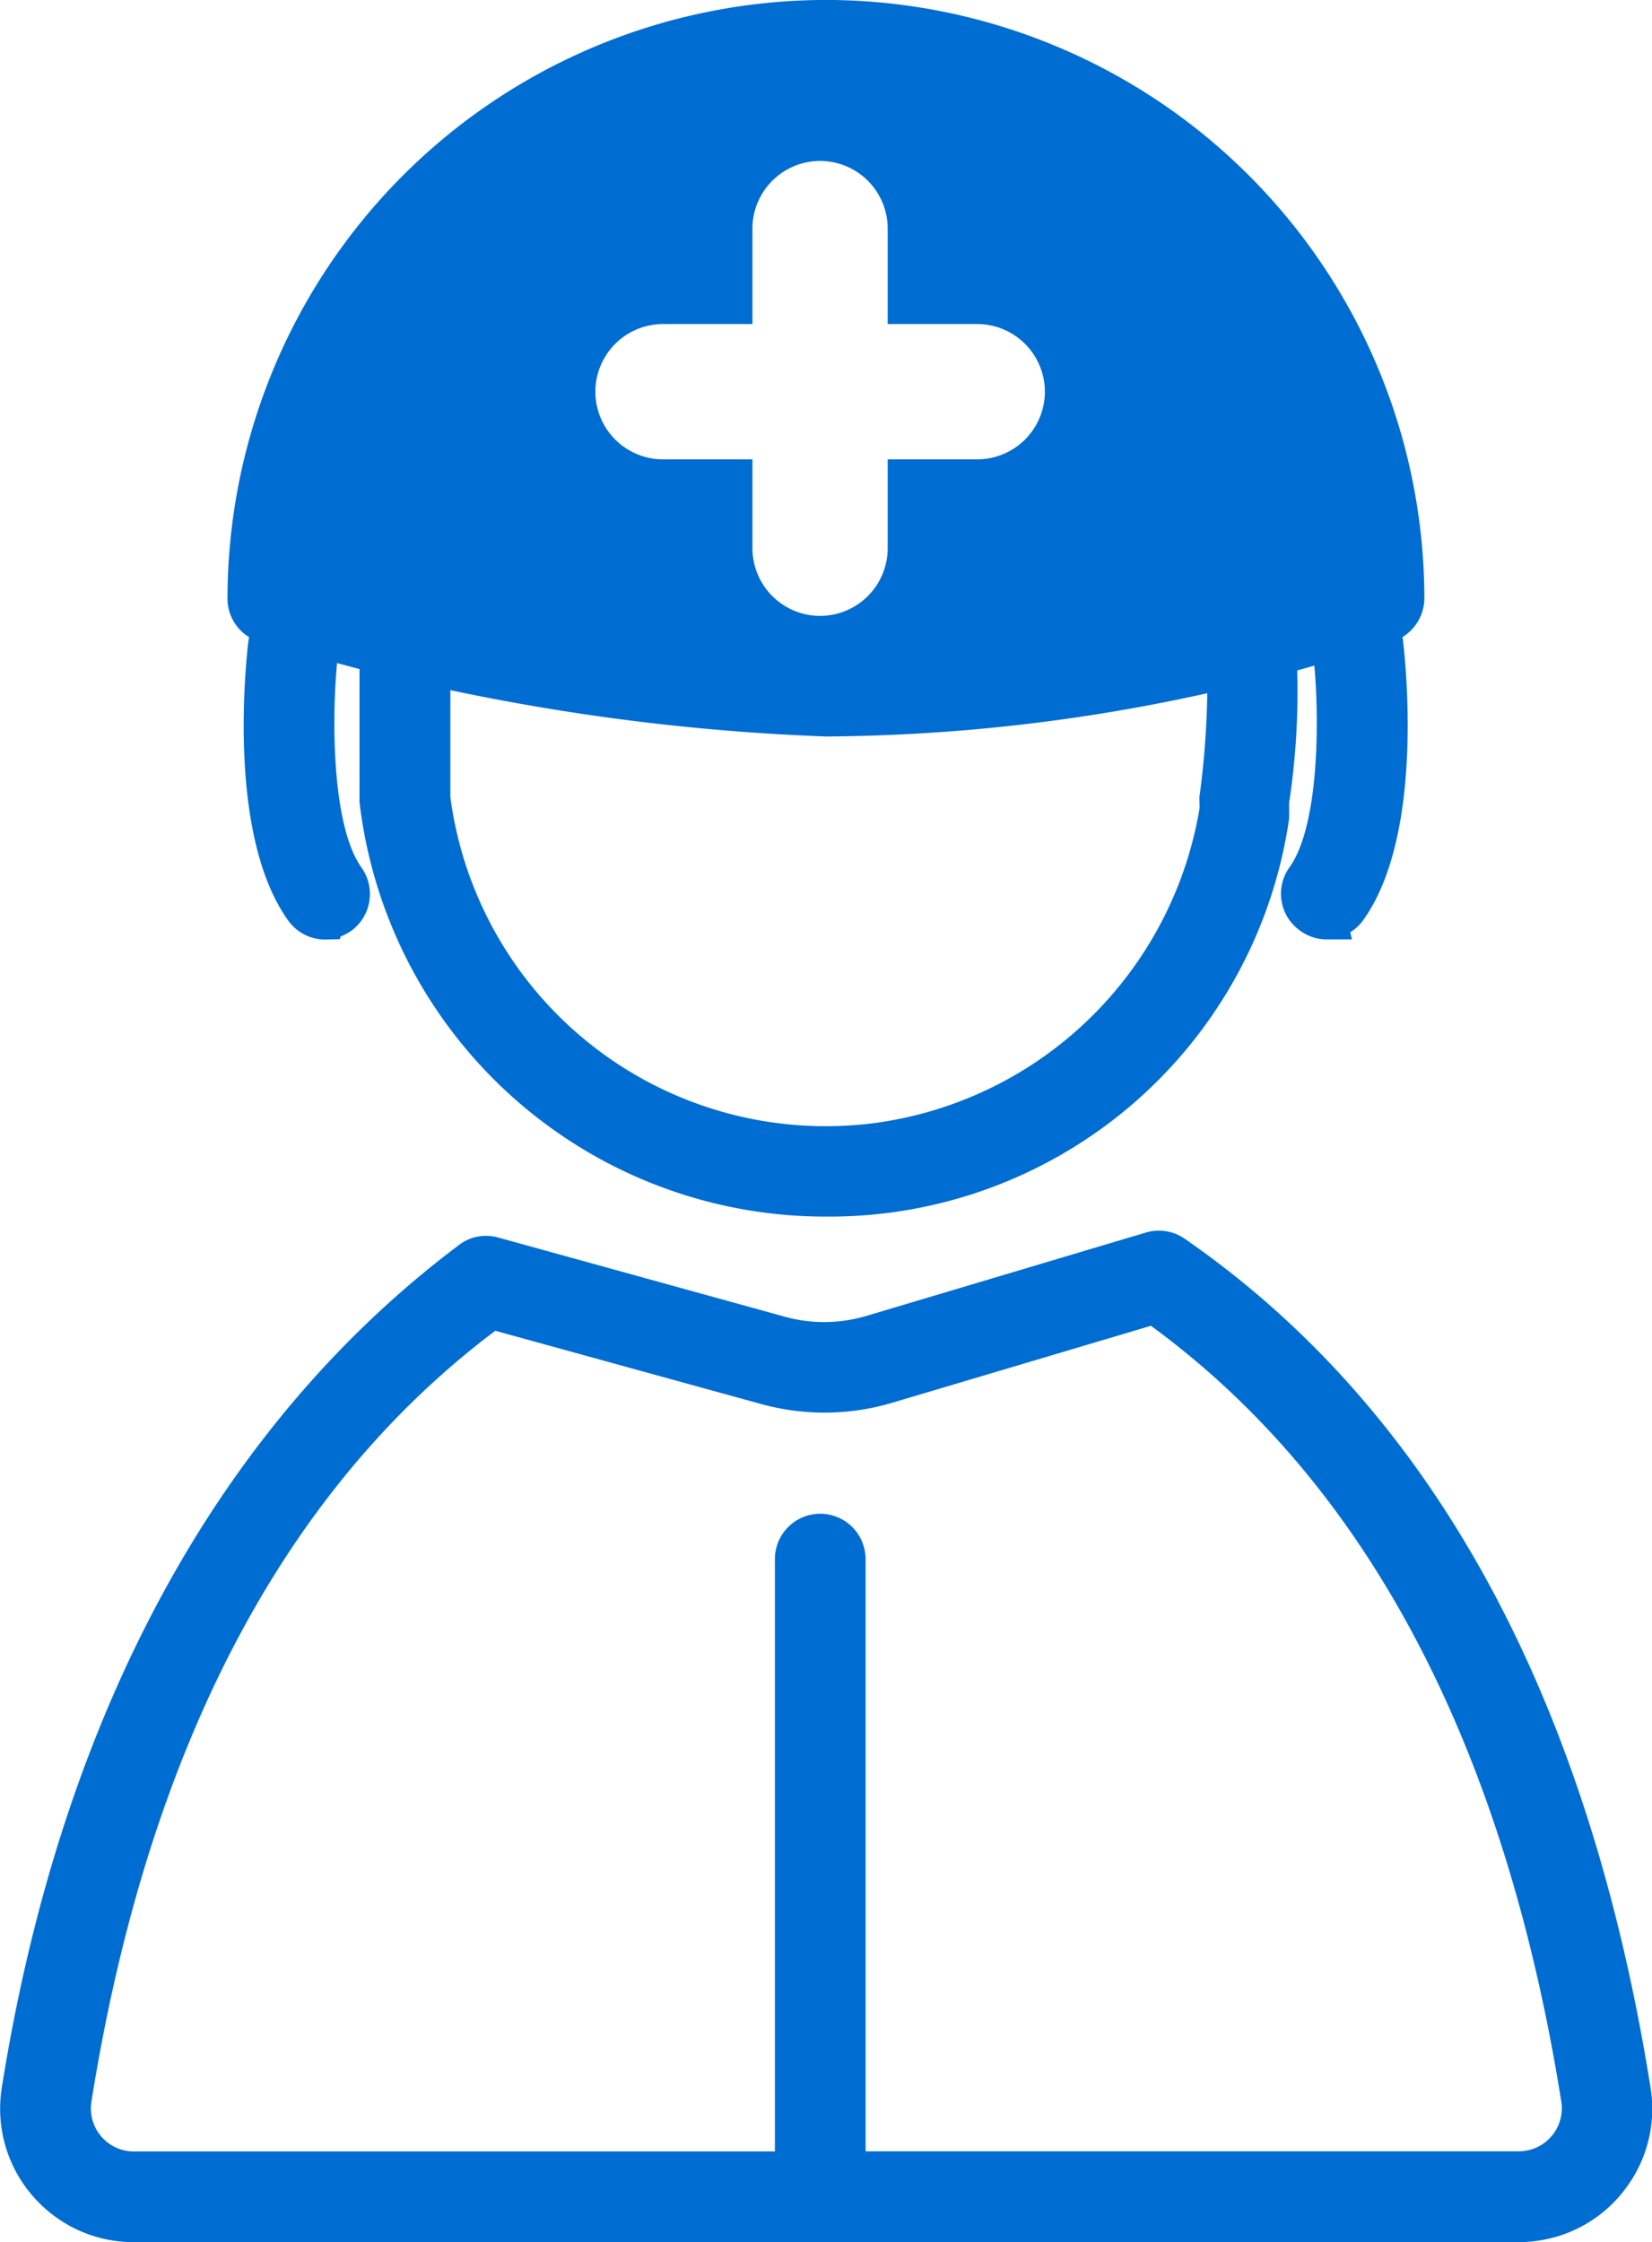 <svg xmlns="http://www.w3.org/2000/svg" width="36.163" height="49.069" viewBox="0 0 36.163 49.069">
  <g id="Group_55872" data-name="Group 55872" transform="translate(-2321.975 526.42)">
    <g id="パス_146886" data-name="パス 146886">
      <path id="Path_147059" data-name="Path 147059" d="M2340.038-510.58a49.209,49.209,0,0,1-12.3-2.056l-.507-.159v-.526a12.837,12.837,0,0,1,12.823-12.823,12.837,12.837,0,0,1,12.822,12.823v.493l-.467.172a39.953,39.953,0,0,1-11.915,2.064v.023Zm-11.36-3.272a47.125,47.125,0,0,0,11.393,1.839,38.7,38.7,0,0,0,11.363-1.822,11.442,11.442,0,0,0-11.375-10.878l-.19,0A11.342,11.342,0,0,0,2328.678-513.852Z" fill="#006dd2"/>
    </g>
    <g id="Group_55871" data-name="Group 55871">
      <path id="Path_147060" data-name="Path 147060" d="M2324.9-477.351a2.908,2.908,0,0,1-2.067-.858,2.909,2.909,0,0,1-.855-2.069,2.945,2.945,0,0,1,.037-.458c1.349-8.466,4.945-14.648,10.027-18.452a.949.949,0,0,1,.575-.185.968.968,0,0,1,.267.037l6.27,1.732a3.216,3.216,0,0,0,.861.117,3.249,3.249,0,0,0,.924-.134l6.12-1.825a1.007,1.007,0,0,1,.284-.041.99.99,0,0,1,.562.174c5.4,3.732,8.828,9.981,10.2,18.573a2.9,2.9,0,0,1-.516,2.176,2.9,2.9,0,0,1-1.905,1.175,2.864,2.864,0,0,1-.464.038Zm7.917-19.945c-4.637,3.485-7.612,9.16-8.841,16.872a.942.942,0,0,0,.781,1.077.9.9,0,0,0,.146.011h14.035V-492.3a.993.993,0,0,1,.992-.992.994.994,0,0,1,.993.992v12.961h14.3a.942.942,0,0,0,.941-.939.953.953,0,0,0-.012-.151c-1.246-7.821-4.268-13.532-8.983-16.976l-5.655,1.682a5.19,5.19,0,0,1-1.491.218,5.217,5.217,0,0,1-1.39-.189Z" fill="#006dd2"/>
    </g>
    <path id="Path_147061" data-name="Path 147061" d="M2353.155-513.321a13.114,13.114,0,0,0-13.1-13.1,13.114,13.114,0,0,0-13.1,13.1.987.987,0,0,0,.473.845l-.015.081c-.082.705-.43,4.314.873,6.124a.994.994,0,0,0,.8.413l.327-.007.02-.062a1.013,1.013,0,0,0,.238-.127,1,1,0,0,0,.22-1.376c-.626-.868-.665-3.094-.538-4.479q.246.067.492.132l0,2.914a10.267,10.267,0,0,0,10.2,9.068h.049a10.164,10.164,0,0,0,10.1-8.707l0-.345a16.3,16.3,0,0,0,.178-2.9l.375-.106c.12,1.382.073,3.555-.544,4.413a.982.982,0,0,0-.173.739.981.981,0,0,0,.393.64.989.989,0,0,0,.583.2l.563,0-.037-.156a1,1,0,0,0,.283-.264c1.3-1.807.954-5.418.872-6.124,0-.025-.007-.049-.012-.073A1,1,0,0,0,2353.155-513.321Zm-16.667-6.007h1.958v-2.09a1.483,1.483,0,0,1,1.481-1.48,1.482,1.482,0,0,1,1.48,1.48v2.09h1.96a1.482,1.482,0,0,1,1.481,1.48,1.483,1.483,0,0,1-1.481,1.481h-1.96v1.945a1.483,1.483,0,0,1-1.48,1.481,1.484,1.484,0,0,1-1.481-1.481v-1.945h-1.958a1.482,1.482,0,0,1-1.48-1.481A1.482,1.482,0,0,1,2336.488-519.328Zm11.747,10.59a8.333,8.333,0,0,1-7.146,6.9,8.418,8.418,0,0,1-1.046.065,8.288,8.288,0,0,1-8.209-7.2v-2.343a48.367,48.367,0,0,0,8.225,1.014,39.523,39.523,0,0,0,8.344-.947,18.76,18.76,0,0,1-.173,2.276Z" fill="#006dd2"/>
  </g>
</svg>
